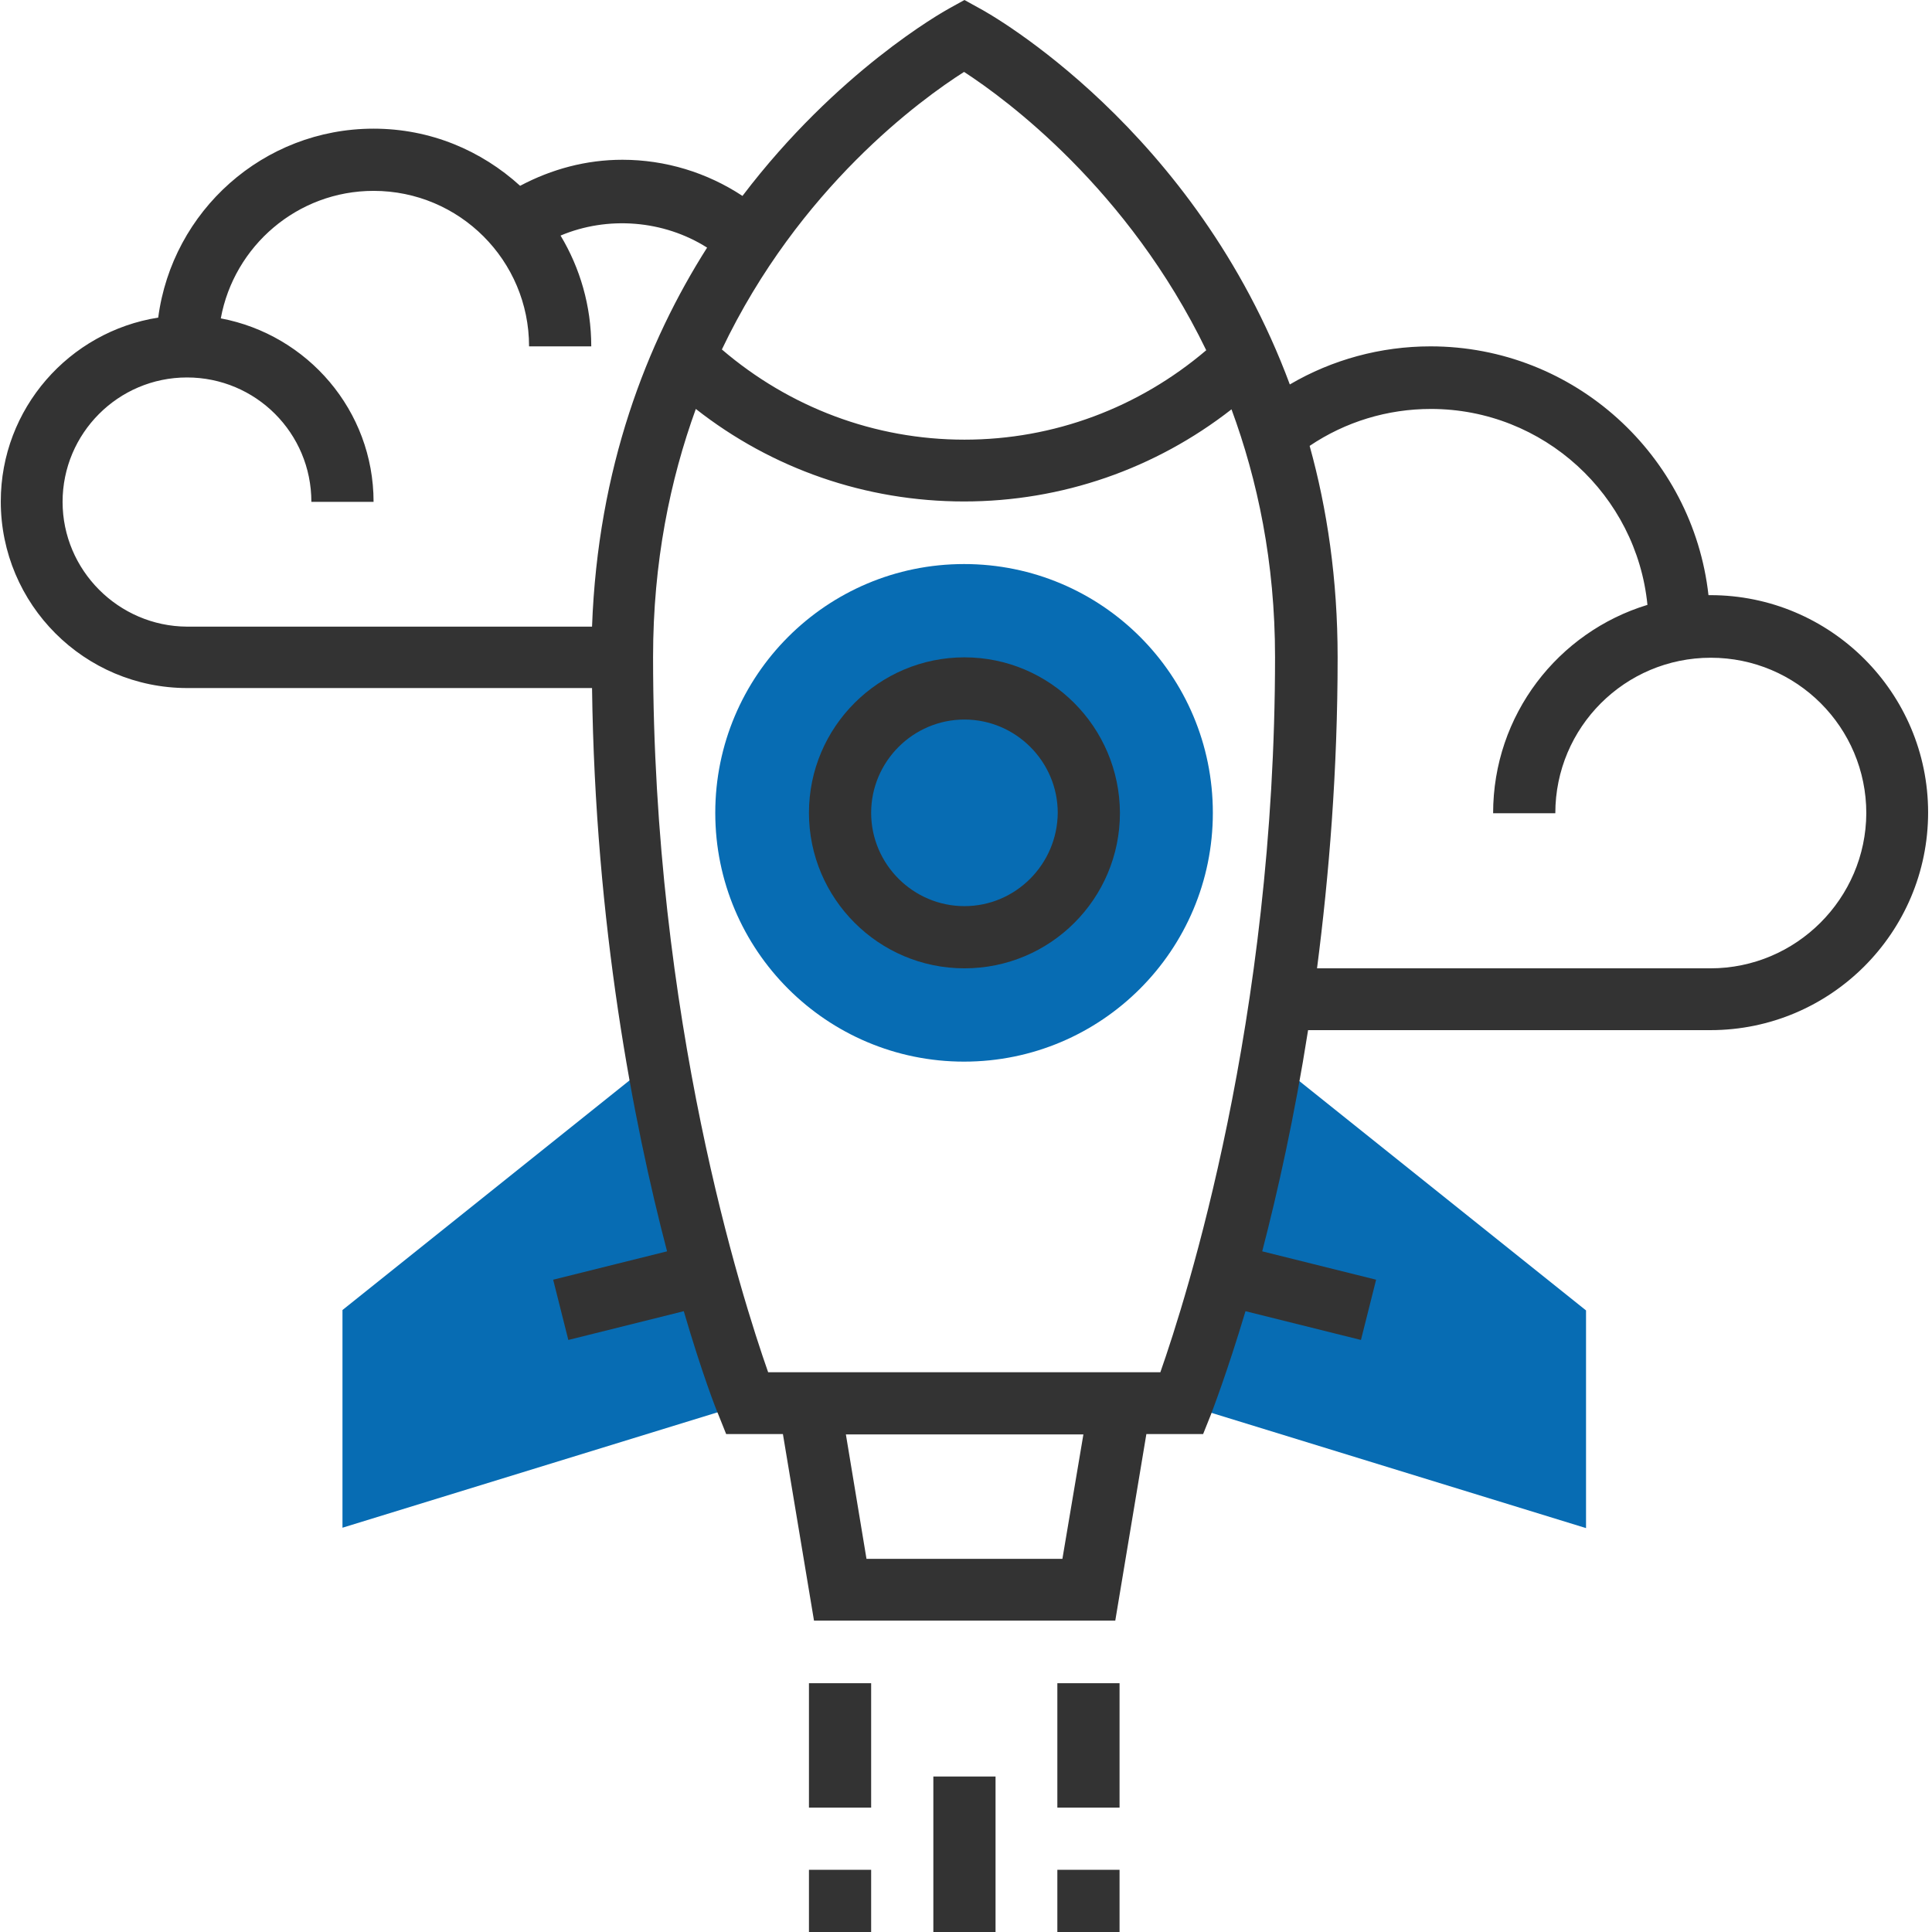 <?xml version="1.0" encoding="UTF-8"?> <!-- Generator: Adobe Illustrator 22.1.0, SVG Export Plug-In . SVG Version: 6.00 Build 0) --> <svg xmlns="http://www.w3.org/2000/svg" xmlns:xlink="http://www.w3.org/1999/xlink" id="Layer_1" x="0px" y="0px" viewBox="0 0 497 497" style="enable-background:new 0 0 497 497;" xml:space="preserve"> <style type="text/css"> .st0{fill:#076CB3;} .st1{fill:#333333;} </style> <g> <path class="st0" d="M328,273.1l-24,88l104,32v-56L328,273.1z"></path> <path class="st0" d="M88.1,337v56l104-32l-24-88L88.1,337z"></path> <path class="st0" d="M312,209.1c0,35.3-28.6,64-64,64c-35.3,0-64-28.6-64-64c0-35.3,28.6-64,64-64C283.4,145.1,312,173.7,312,209.1 z"></path> </g> <path class="st1" d="M240.1,457h16v40h-16V457z"></path> <path class="st1" d="M272,433h16v32h-16V433z"></path> <path class="st1" d="M208.1,433h16v32h-16V433z"></path> <path class="st1" d="M248.1,169.1c-22,0-40,17.9-40,40c0,22,17.9,40,40,40c22.1,0,40-17.9,40-40C288,187,270.1,169.1,248.1,169.1z M248.1,233.1c-13.2,0-24-10.8-24-24c0-13.2,10.8-24,24-24c13.2,0,24,10.8,24,24C272,222.3,261.3,233.1,248.1,233.1z"></path> <path class="st1" d="M440,153.1c-0.2,0-0.3,0-0.5,0c-4-35.9-34.5-64-71.5-64c-12.8,0-25.3,3.4-36.2,9.8 c-24.4-65.7-77-95.3-79.9-96.8L248.1,0l-3.8,2.1c-2,1.1-29,16.3-53.3,48.3c-9.1-6-19.8-9.3-30.9-9.3c-9.3,0-18.2,2.4-26.3,6.7 c-10-9.1-23.1-14.7-37.7-14.7c-28.4,0-51.8,21.2-55.4,48.6c-22.9,3.6-40.5,23.4-40.5,47.3c0,26.5,21.5,48,48,48h104.1 c0.8,61,10.6,111.7,19.3,144.9l-29.3,7.3l3.9,15.5l29.7-7.4c4.7,16.1,8.4,25.5,8.9,26.6l2,5h14.6l8,48h77.5l8-48h14.6l2-5 c0.4-1.1,4.1-10.6,8.9-26.6l29.7,7.4l3.9-15.5l-29.3-7.3c4-15.4,8.3-34.6,11.8-56.9H440c30.9,0,56-25.1,56-56 C496,178.2,470.9,153.1,440,153.1z M248,18.5c10.8,7,42.2,30.1,62.3,71.6c-17.4,14.8-39.2,23-62.2,23c-23.1,0-45-8.3-62.4-23.2 C205.6,48.2,237,25.5,248,18.5z M16.1,129.1c0-17.6,14.3-32,32-32s32,14.3,32,32h16c0-23.5-17-43-39.3-47.2 c3.4-18.6,19.7-32.8,39.3-32.8c22.1,0,40,17.9,40,40h16c0-10.4-2.9-20.2-7.9-28.5c12.1-5.1,26.5-4,37.7,3.1 c-15.5,24.4-28.1,56.6-29.6,97.5H48.1C30.5,161.1,16.1,146.7,16.1,129.1z M273.3,401h-50.4l-5.3-32h61.1L273.3,401z M298.5,353 H197.6c-6.7-19.1-29.6-90.6-29.6-184c0-24.4,4.4-45.6,11-63.8c19.6,15.4,43.7,23.8,69,23.8c25.2,0,49.2-8.4,68.8-23.7 c6.7,18.2,11.2,39.3,11.2,63.7C328,262.4,305.2,333.9,298.5,353z M440,249.1H338.8c3.1-24,5.3-50.8,5.3-80c0-20.1-2.7-38.2-7.2-54.4 c9.2-6.2,20-9.5,31.2-9.5c29,0,52.9,22.2,55.7,50.4c-23,7-39.7,28.3-39.7,53.6h16c0-22.1,17.9-40,40-40c22.1,0,40,17.9,40,40 C480,231.1,462.1,249.1,440,249.1z"></path> <path class="st1" d="M208.1,481h16v16h-16V481z"></path> <path class="st1" d="M272,481h16v16h-16V481z"></path> </svg> 
